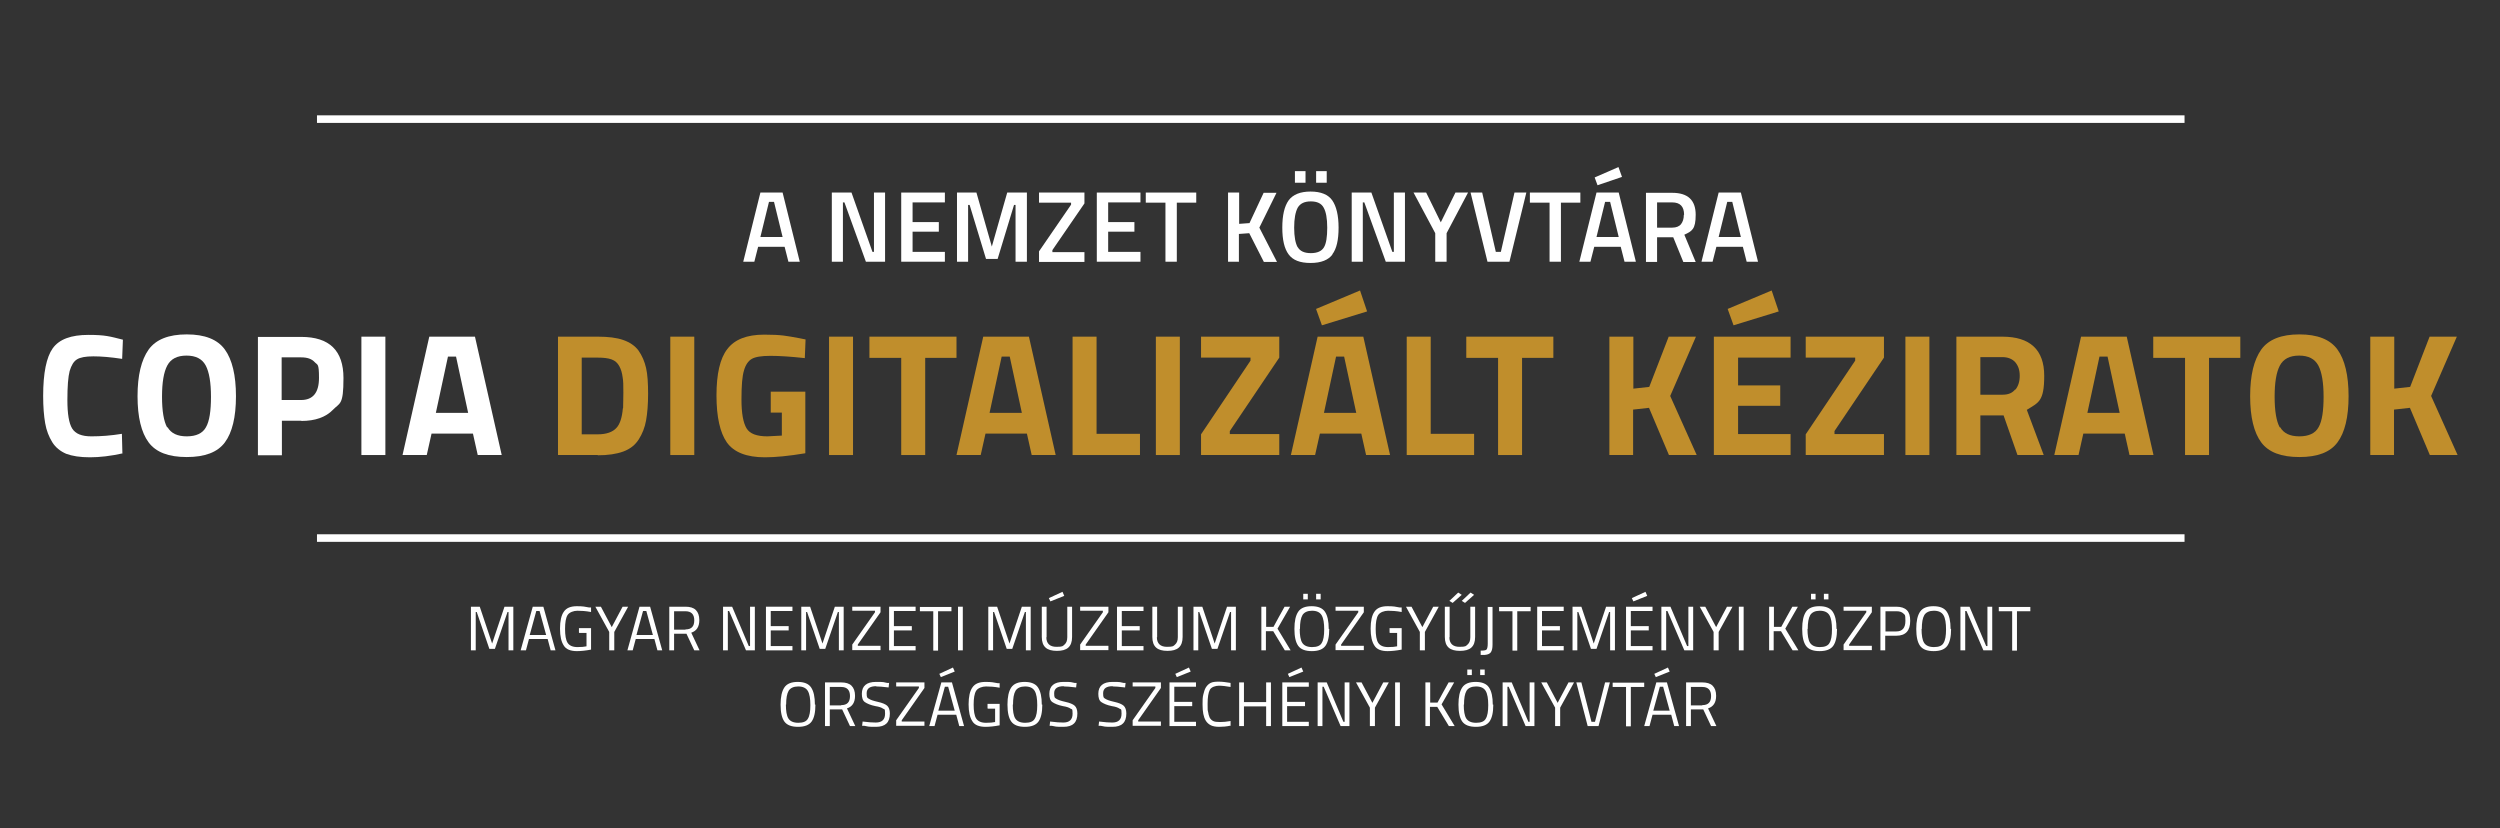 <svg xmlns="http://www.w3.org/2000/svg" viewBox="0 0 990.6 328.2"><rect x="0" y="0" width="990.6" height="328.2" fill="#333333" stroke="none"/><defs><style>      .cls-1 {        fill: #fff;      }      .cls-2 {        fill: #c08e2c;      }    </style></defs><g><g id="Layer_1"><g><g><path class="cls-1" d="M294.5,103.7l6.8-27.4h8.8l6.8,27.4h-4.5l-1.5-5.9h-10.5l-1.5,5.9h-4.4ZM304.7,80l-3.4,13.9h8.8l-3.4-13.9h-2Z"></path><path class="cls-1" d="M329.6,103.7v-27.4h7.8l8.3,23.5h.6v-23.5h4.4v27.4h-7.6l-8.5-23.5h-.6v23.5h-4.4Z"></path><path class="cls-1" d="M357.1,103.7v-27.4h17.3v3.9h-12.8v7.8h10.4v3.8h-10.4v8h12.8v3.9h-17.3Z"></path><path class="cls-1" d="M379.2,103.7v-27.4h7.7l6.1,21.4,6.1-21.4h7.8v27.4h-4.5v-22.5h-.6l-6.5,21.4h-4.6l-6.5-21.4h-.6v22.5h-4.4Z"></path><path class="cls-1" d="M411.7,80.2v-3.9h18v4.3l-12.7,18.5v.8h12.7v3.9h-18v-4.2l12.7-18.5v-.8h-12.7Z"></path><path class="cls-1" d="M434.6,103.7v-27.4h17.3v3.9h-12.8v7.8h10.4v3.8h-10.4v8h12.8v3.9h-17.3Z"></path><path class="cls-1" d="M454,80.3v-4h20v4h-7.7v23.4h-4.5v-23.4h-7.8Z"></path><path class="cls-1" d="M491,103.7h-4.4v-27.4h4.4v12.4l4.1-.3,5.6-12h5.1l-6.8,13.8,7,13.6h-5.2l-5.8-11.4-4.1.3v11.2Z"></path><path class="cls-1" d="M528,100.8c-1.6,2.2-4.5,3.4-8.7,3.4s-7-1.1-8.7-3.4c-1.7-2.3-2.5-5.8-2.5-10.6s.8-8.4,2.5-10.8c1.7-2.3,4.6-3.5,8.7-3.5s7,1.2,8.6,3.5,2.5,5.9,2.5,10.8-.8,8.4-2.5,10.6ZM514.2,97.9c.9,1.6,2.6,2.4,5.2,2.4s4.3-.8,5.2-2.3c.9-1.5,1.3-4.1,1.3-7.8s-.5-6.3-1.4-7.9c-.9-1.7-2.6-2.5-5.1-2.5s-4.2.8-5.2,2.5c-.9,1.7-1.4,4.3-1.4,7.9s.5,6.2,1.4,7.8ZM513.1,72.4v-4.6h4.2v4.6h-4.2ZM521.5,72.4v-4.6h4.2v4.6h-4.2Z"></path><path class="cls-1" d="M535.6,103.7v-27.4h7.8l8.3,23.5h.6v-23.5h4.4v27.4h-7.6l-8.5-23.5h-.6v23.5h-4.4Z"></path><path class="cls-1" d="M573.2,103.7h-4.5v-11.3l-8.6-16.1h5l5.8,11.8,5.8-11.8h5l-8.5,16.1v11.3Z"></path><path class="cls-1" d="M600.2,76.3h4.6l-6.7,27.4h-8.7l-6.7-27.4h4.6l5.4,23.5h2l5.4-23.5Z"></path><path class="cls-1" d="M606.2,80.3v-4h20v4h-7.7v23.4h-4.5v-23.4h-7.8Z"></path><path class="cls-1" d="M625.8,103.7l6.8-27.4h8.8l6.8,27.4h-4.5l-1.5-5.9h-10.5l-1.5,5.9h-4.4ZM631.9,70.3l9.4-4.1,1.4,3.9-9.7,3.3-1.1-3ZM636,80l-3.4,13.9h8.8l-3.4-13.9h-2Z"></path><path class="cls-1" d="M656.6,94v9.8h-4.4v-27.4h10.4c6.2,0,9.3,2.9,9.3,8.7s-1.5,6.5-4.5,7.9l4.5,10.8h-4.9l-4-9.8h-6.4ZM667.3,85.1c0-3.3-1.6-4.9-4.7-4.9h-6v10h6c1.6,0,2.8-.5,3.5-1.4.7-.9,1.1-2.1,1.1-3.7Z"></path><path class="cls-1" d="M674.2,103.7l6.8-27.4h8.8l6.8,27.4h-4.5l-1.5-5.9h-10.5l-1.5,5.9h-4.4ZM684.4,80l-3.4,13.9h8.8l-3.4-13.9h-2Z"></path></g><g><path class="cls-1" d="M48.8,179.6c-4.9,1.1-9.3,1.6-13.2,1.6s-7-.5-9.4-1.4c-2.3-1-4.2-2.5-5.5-4.6-1.3-2.1-2.3-4.6-2.8-7.5-.5-2.9-.8-6.4-.8-10.8,0-9.1,1.3-15.4,3.8-18.9,2.6-3.6,7.3-5.3,14.1-5.3s8.5.6,13.7,1.9l-.3,7.6c-4.6-.7-8.3-1-11.4-1s-5.2.4-6.5,1.2c-1.3.8-2.2,2.3-2.9,4.6-.6,2.3-.9,6.1-.9,11.5s.6,9.2,1.9,11.3c1.3,2.1,3.8,3.1,7.6,3.1s7.8-.3,12.1-1l.2,7.8Z"></path><path class="cls-1" d="M89.1,175.3c-2.9,3.9-7.9,5.8-15.1,5.8s-12.2-1.9-15.1-5.8c-2.9-3.9-4.4-10-4.4-18.3s1.5-14.4,4.4-18.5c2.9-4,7.9-6,15.1-6s12.2,2,15.1,6c2.9,4,4.4,10.2,4.4,18.5s-1.5,14.4-4.4,18.3ZM66.4,169.3c1.4,2.4,3.9,3.6,7.6,3.6s6.3-1.2,7.6-3.6c1.4-2.4,2-6.5,2-12.1s-.7-9.8-2.1-12.4c-1.4-2.6-3.9-3.9-7.6-3.9s-6.2,1.3-7.6,3.9c-1.4,2.6-2.1,6.7-2.1,12.4s.7,9.7,2,12.1Z"></path><path class="cls-1" d="M119.4,166.7h-7.7v13.7h-9.5v-46.9h17.2c11.1,0,16.7,5.4,16.7,16.3s-1.4,9.7-4.2,12.6c-2.8,2.9-7,4.4-12.5,4.4ZM111.6,158.5h7.7c4.7,0,7.1-2.9,7.1-8.8s-.6-5-1.7-6.2c-1.2-1.3-2.9-1.9-5.4-1.9h-7.7v17Z"></path><path class="cls-1" d="M143.2,180.3v-46.9h9.5v46.9h-9.5Z"></path><path class="cls-1" d="M159.5,180.3l10.6-46.9h18.1l10.6,46.9h-9.5l-1.9-8.5h-16.4l-1.9,8.5h-9.5ZM177.5,141.3l-4.8,22.3h12.8l-4.8-22.3h-3.3Z"></path><path class="cls-2" d="M236.9,180.3h-15.8v-46.9h15.8c4,0,7.4.4,10,1.3,2.6.9,4.7,2.3,6.1,4.2,1.4,2,2.4,4.3,3,6.9.6,2.6.8,6.1.8,10.3s-.3,7.7-.8,10.5c-.5,2.8-1.5,5.3-2.9,7.5-1.4,2.2-3.4,3.8-6.1,4.8-2.7,1-6.1,1.5-10.2,1.5ZM246.9,161.7c0-1.5.1-3.5.1-6.1s0-4.7-.3-6.2c-.2-1.6-.6-3-1.3-4.3-.7-1.3-1.7-2.2-3.1-2.7-1.4-.5-3.2-.7-5.5-.7h-6.3v30.4h6.3c3.5,0,6-.9,7.5-2.6,1.3-1.4,2.2-4,2.5-7.7Z"></path><path class="cls-2" d="M265.6,180.3v-46.9h9.5v46.9h-9.5Z"></path><path class="cls-2" d="M305.4,163.5v-8.3h13.7v24.4c-6.6,1.1-11.9,1.6-16,1.6-7.3,0-12.3-2-15.1-5.9-2.7-3.9-4.1-10.1-4.1-18.6s1.4-14.7,4.3-18.4c2.9-3.8,7.7-5.7,14.6-5.7s8.9.5,13.9,1.4l2.5.5-.3,7.4c-5.5-.6-10-.9-13.6-.9s-6,.4-7.4,1.2c-1.4.8-2.5,2.4-3.1,4.6-.7,2.2-1,6-1,11.5s.7,9.2,2,11.4c1.3,2.2,4.1,3.2,8.3,3.2l5.7-.3v-9.1h-4.3Z"></path><path class="cls-2" d="M328.5,180.3v-46.9h9.5v46.9h-9.5Z"></path><path class="cls-2" d="M344.5,141.8v-8.4h34.5v8.4h-12.4v38.5h-9.5v-38.5h-12.6Z"></path><path class="cls-2" d="M379,180.3l10.6-46.9h18.1l10.6,46.9h-9.5l-1.9-8.5h-16.4l-1.9,8.5h-9.5ZM396.9,141.3l-4.8,22.3h12.8l-4.8-22.3h-3.3Z"></path><path class="cls-2" d="M451.7,180.3h-26.7v-46.9h9.5v38.5h17.2v8.4Z"></path><path class="cls-2" d="M458,180.3v-46.9h9.5v46.9h-9.5Z"></path><path class="cls-2" d="M475.9,141.7v-8.3h31v8.3l-19.6,29.1v1.2h19.6v8.3h-31v-8.2l19.6-29.2v-1.2h-19.6Z"></path><path class="cls-2" d="M511.5,180.3l10.6-46.9h18.1l10.6,46.9h-9.5l-1.9-8.5h-16.4l-1.9,8.5h-9.5ZM521.5,122.4l17.4-7.3,2.8,8.3-17.9,5.5-2.3-6.4ZM529.4,141.3l-4.8,22.3h12.8l-4.8-22.3h-3.3Z"></path><path class="cls-2" d="M584.1,180.3h-26.7v-46.9h9.5v38.5h17.2v8.4Z"></path><path class="cls-2" d="M581,141.8v-8.4h34.5v8.4h-12.4v38.5h-9.5v-38.5h-12.6Z"></path><path class="cls-2" d="M647.2,180.3h-9.5v-46.9h9.5v20.6l6.3-.7,7.7-19.9h10.8l-10.2,23.5,10.5,23.4h-11l-7.9-18.7-6.3.7v18Z"></path><path class="cls-2" d="M679.1,180.3v-46.9h30.4v8.3h-20.8v11h16.7v8.1h-16.7v11.2h20.8v8.3h-30.4ZM684.6,122.4l17.4-7.3,2.8,8.3-17.9,5.5-2.3-6.4Z"></path><path class="cls-2" d="M715.5,141.7v-8.3h31v8.3l-19.6,29.1v1.2h19.6v8.3h-31v-8.2l19.6-29.2v-1.2h-19.6Z"></path><path class="cls-2" d="M755,180.3v-46.9h9.5v46.9h-9.5Z"></path><path class="cls-2" d="M784.7,164.6v15.7h-9.5v-46.9h18.2c11,0,16.6,5.2,16.6,15.5s-2.3,10.6-6.9,13.5l6.7,17.9h-10.4l-5.5-15.7h-9.2ZM798.6,154.4c1.1-1.4,1.7-3.2,1.7-5.5s-.6-4-1.8-5.4c-1.2-1.3-2.9-2-5.1-2h-8.7v14.9h8.8c2.3,0,3.9-.7,5-2.1Z"></path><path class="cls-2" d="M814,180.3l10.6-46.9h18.1l10.6,46.9h-9.5l-1.9-8.5h-16.4l-1.9,8.5h-9.5ZM831.9,141.3l-4.8,22.3h12.8l-4.8-22.3h-3.3Z"></path><path class="cls-2" d="M853.2,141.8v-8.4h34.5v8.4h-12.4v38.5h-9.5v-38.5h-12.6Z"></path><path class="cls-2" d="M926.2,175.3c-2.9,3.9-7.9,5.8-15.1,5.8s-12.2-1.9-15.1-5.8c-2.9-3.9-4.4-10-4.4-18.3s1.5-14.4,4.4-18.5c2.9-4,7.9-6,15.1-6s12.2,2,15.1,6c2.9,4,4.4,10.2,4.4,18.5s-1.5,14.4-4.4,18.3ZM903.5,169.3c1.4,2.4,3.9,3.6,7.6,3.6s6.3-1.2,7.6-3.6c1.4-2.4,2-6.5,2-12.1s-.7-9.8-2.1-12.4c-1.4-2.6-3.9-3.9-7.6-3.9s-6.2,1.3-7.6,3.9c-1.4,2.6-2.1,6.7-2.1,12.4s.7,9.7,2,12.1Z"></path><path class="cls-2" d="M948.7,180.3h-9.5v-46.9h9.5v20.6l6.3-.7,7.7-19.9h10.8l-10.2,23.5,10.5,23.4h-11l-7.9-18.7-6.3.7v18Z"></path></g><g><path class="cls-1" d="M186.6,257.7v-17.3h3.5l4.9,14.6,4.9-14.6h3.5v17.3h-1.9v-15.2h-.4l-5,14.6h-2.2l-5-14.6h-.4v15.2h-1.9Z"></path><path class="cls-1" d="M206.3,257.7l4.8-17.3h4.2l4.8,17.3h-1.9l-1.2-4.5h-7.4l-1.2,4.5h-1.9ZM212.5,242.1l-2.6,9.5h6.5l-2.6-9.5h-1.3Z"></path><path class="cls-1" d="M229.4,250.6v-1.7h4.8v8.5c-2.1.4-4,.6-5.6.6-2.5,0-4.3-.7-5.2-2.2-1-1.5-1.5-3.7-1.5-6.7s.5-5.3,1.5-6.7c1-1.5,2.7-2.2,5.2-2.2s3.2.2,4.8.5h.8c0,.1,0,1.8,0,1.8-2.1-.4-3.9-.5-5.4-.5s-3.2.6-3.9,1.7c-.7,1.1-1,3-1,5.5s.3,4.4,1,5.5,2,1.7,3.9,1.7,2.4-.1,3.6-.3v-5.3h-2.9Z"></path><path class="cls-1" d="M243.3,257.7h-1.9v-7.3l-5.5-10h2.2l4.3,8.1,4.3-8.1h2.2l-5.5,10v7.3Z"></path><path class="cls-1" d="M248.6,257.7l4.8-17.3h4.2l4.8,17.3h-1.9l-1.2-4.5h-7.4l-1.2,4.5h-1.9ZM254.8,242.1l-2.6,9.5h6.5l-2.6-9.5h-1.3Z"></path><path class="cls-1" d="M267.1,251.1v6.6h-1.9v-17.3h6.4c1.8,0,3.2.4,4.1,1.3.9.9,1.4,2.2,1.4,4,0,2.7-1.1,4.3-3.2,5l3.3,7h-2.1l-3.1-6.6h-4.9ZM271.6,249.4c2.4,0,3.5-1.2,3.5-3.6s-1.2-3.6-3.5-3.6h-4.5v7.3h4.5Z"></path><path class="cls-1" d="M286.5,257.7v-17.3h3.6l6.6,15.6h.5v-15.6h1.9v17.3h-3.5l-6.7-15.6h-.5v15.6h-1.9Z"></path><path class="cls-1" d="M303.5,257.7v-17.3h10.5v1.7h-8.6v6h7.1v1.7h-7.1v6.2h8.6v1.7h-10.5Z"></path><path class="cls-1" d="M317.5,257.7v-17.3h3.5l4.9,14.6,4.9-14.6h3.5v17.3h-1.9v-15.2h-.4l-5,14.6h-2.2l-5-14.6h-.4v15.2h-1.9Z"></path><path class="cls-1" d="M337.7,242.1v-1.7h11.2v2.2l-9,12.8v.5h9v1.7h-11.2v-2.2l9-12.8v-.6h-9Z"></path><path class="cls-1" d="M352.3,257.7v-17.3h10.5v1.7h-8.6v6h7.1v1.7h-7.1v6.2h8.6v1.7h-10.5Z"></path><path class="cls-1" d="M364.5,242.2v-1.7h12.5v1.7h-5.3v15.6h-1.9v-15.6h-5.3Z"></path><path class="cls-1" d="M379.6,257.7v-17.3h1.9v17.3h-1.9Z"></path><path class="cls-1" d="M391.6,257.7v-17.3h3.5l4.9,14.6,4.9-14.6h3.5v17.3h-1.9v-15.2h-.4l-5,14.6h-2.2l-5-14.6h-.4v15.2h-1.9Z"></path><path class="cls-1" d="M414.6,252.5c0,2.5,1.4,3.8,4,3.8s2.5-.3,3.2-.9c.7-.6,1.1-1.5,1.1-2.9v-12.1h1.9v12c0,1.9-.5,3.3-1.5,4.2s-2.5,1.3-4.5,1.3-3.5-.4-4.5-1.3c-1-.9-1.5-2.3-1.5-4.2v-12h1.9v12.1ZM415.6,237l5.4-2.5.7,1.6-5.5,2.2-.6-1.3Z"></path><path class="cls-1" d="M428,242.1v-1.7h11.2v2.2l-9,12.8v.5h9v1.7h-11.2v-2.2l9-12.8v-.6h-9Z"></path><path class="cls-1" d="M442.6,257.7v-17.3h10.5v1.7h-8.6v6h7.1v1.7h-7.1v6.2h8.6v1.7h-10.5Z"></path><path class="cls-1" d="M458.4,252.5c0,2.5,1.4,3.8,4,3.8s2.5-.3,3.2-.9c.7-.6,1.1-1.5,1.1-2.9v-12.1h1.9v12c0,1.9-.5,3.3-1.5,4.2s-2.5,1.3-4.5,1.3-3.5-.4-4.5-1.3c-1-.9-1.5-2.3-1.5-4.2v-12h1.9v12.1Z"></path><path class="cls-1" d="M472.9,257.7v-17.3h3.5l4.9,14.6,4.9-14.6h3.5v17.3h-1.9v-15.2h-.4l-5,14.6h-2.2l-5-14.6h-.4v15.2h-1.9Z"></path><path class="cls-1" d="M501.7,257.7h-1.9v-17.3h1.9v8h2.9c0-.1,4.4-8,4.4-8h2.2l-5,8.7,5.2,8.6h-2.3l-4.6-7.6h-2.9v7.6Z"></path><path class="cls-1" d="M526.7,249.2c0,3.1-.5,5.3-1.5,6.7-1,1.4-2.8,2.1-5.4,2.1s-4.4-.7-5.4-2.1c-1-1.4-1.5-3.6-1.5-6.7s.5-5.3,1.5-6.8,2.8-2.2,5.3-2.2,4.3.7,5.3,2.2c1,1.5,1.5,3.7,1.5,6.8ZM515,249.2c0,2.5.3,4.4,1,5.5.7,1.1,2,1.7,3.9,1.7s3.2-.5,3.8-1.6c.7-1.1,1-2.9,1-5.4s-.3-4.4-1-5.6c-.7-1.2-2-1.8-3.8-1.8s-3.1.6-3.8,1.7c-.7,1.2-1,3-1,5.5ZM516.4,237.5v-2.2h1.8v2.2h-1.8ZM521.5,237.5v-2.2h1.8v2.2h-1.8Z"></path><path class="cls-1" d="M529.2,242.1v-1.7h11.2v2.2l-9,12.8v.5h9v1.7h-11.2v-2.2l9-12.8v-.6h-9Z"></path><path class="cls-1" d="M550.6,250.6v-1.7h4.8v8.5c-2.1.4-4,.6-5.6.6-2.5,0-4.3-.7-5.2-2.2-1-1.5-1.5-3.7-1.5-6.7s.5-5.3,1.5-6.7c1-1.5,2.7-2.2,5.2-2.2s3.2.2,4.8.5h.8c0,.1,0,1.8,0,1.8-2.1-.4-3.9-.5-5.4-.5s-3.2.6-3.9,1.7c-.7,1.1-1,3-1,5.5s.3,4.4,1,5.5,2,1.7,3.9,1.7,2.4-.1,3.6-.3v-5.3h-2.9Z"></path><path class="cls-1" d="M564.5,257.7h-1.9v-7.3l-5.5-10h2.2l4.3,8.1,4.3-8.1h2.2l-5.5,10v7.3Z"></path><path class="cls-1" d="M574.3,252.5c0,2.5,1.4,3.8,4,3.8s2.5-.3,3.2-.9c.7-.6,1.1-1.5,1.1-2.9v-12.1h1.9v12c0,1.9-.5,3.3-1.5,4.2s-2.5,1.3-4.5,1.3-3.5-.4-4.5-1.3c-1-.9-1.5-2.3-1.5-4.2v-12h1.9v12.1ZM574.3,238.1l3.5-3.3,1.4.9-3.6,3.2-1.3-.8ZM579.2,238.1l3.5-3.3,1.4.9-3.6,3.2-1.3-.8Z"></path><path class="cls-1" d="M586.7,259.5v-1.7c1.2,0,2-.1,2.3-.4.3-.3.5-1.1.5-2.3v-14.6h1.9v14.9c0,1.4-.2,2.4-.7,3.1-.4.5-1.1.9-2.3,1-.4,0-1,0-1.8,0Z"></path><path class="cls-1" d="M594,242.2v-1.7h12.5v1.7h-5.3v15.6h-1.9v-15.6h-5.3Z"></path><path class="cls-1" d="M609.1,257.7v-17.3h10.5v1.7h-8.6v6h7.1v1.7h-7.1v6.2h8.6v1.7h-10.5Z"></path><path class="cls-1" d="M623.1,257.7v-17.3h3.5l4.9,14.6,4.9-14.6h3.5v17.3h-1.9v-15.2h-.4l-5,14.6h-2.2l-5-14.6h-.4v15.2h-1.9Z"></path><path class="cls-1" d="M644.3,257.7v-17.3h10.5v1.7h-8.6v6h7.1v1.7h-7.1v6.2h8.6v1.7h-10.5ZM646.6,237l5.4-2.5.7,1.6-5.5,2.2-.6-1.3Z"></path><path class="cls-1" d="M658.3,257.7v-17.3h3.6l6.6,15.6h.5v-15.6h1.9v17.3h-3.5l-6.7-15.6h-.5v15.6h-1.9Z"></path><path class="cls-1" d="M680.9,257.7h-1.9v-7.3l-5.5-10h2.2l4.3,8.1,4.3-8.1h2.2l-5.5,10v7.3Z"></path><path class="cls-1" d="M689,257.7v-17.3h1.9v17.3h-1.9Z"></path><path class="cls-1" d="M702.9,257.7h-1.9v-17.3h1.9v8h2.9c0-.1,4.4-8,4.4-8h2.2l-5,8.7,5.2,8.6h-2.3l-4.6-7.6h-2.9v7.6Z"></path><path class="cls-1" d="M727.9,249.2c0,3.1-.5,5.3-1.5,6.7-1,1.4-2.8,2.1-5.4,2.1s-4.4-.7-5.4-2.1c-1-1.4-1.5-3.6-1.5-6.7s.5-5.3,1.5-6.8,2.8-2.2,5.3-2.2,4.3.7,5.3,2.2c1,1.5,1.5,3.7,1.5,6.8ZM716.2,249.2c0,2.5.3,4.4,1,5.5.7,1.1,2,1.7,3.9,1.7s3.2-.5,3.8-1.6c.7-1.1,1-2.9,1-5.4s-.3-4.4-1-5.6c-.7-1.2-2-1.8-3.8-1.8s-3.1.6-3.8,1.7c-.7,1.2-1,3-1,5.5ZM717.6,237.5v-2.2h1.8v2.2h-1.8ZM722.7,237.5v-2.2h1.8v2.2h-1.8Z"></path><path class="cls-1" d="M730.5,242.1v-1.7h11.2v2.2l-9,12.8v.5h9v1.7h-11.2v-2.2l9-12.8v-.6h-9Z"></path><path class="cls-1" d="M751.4,251.9h-4.4v5.8h-1.9v-17.3h6.3c1.9,0,3.3.5,4.2,1.4s1.3,2.3,1.3,4.2c0,3.9-1.8,5.9-5.5,5.9ZM747,250.2h4.4c2.4,0,3.6-1.4,3.6-4.2s-.3-2.3-.8-2.9c-.6-.6-1.5-.9-2.7-.9h-4.4v8.1Z"></path><path class="cls-1" d="M773.1,249.2c0,3.1-.5,5.3-1.5,6.7-1,1.4-2.8,2.1-5.4,2.1s-4.4-.7-5.4-2.1c-1-1.4-1.5-3.6-1.5-6.7s.5-5.3,1.5-6.8,2.8-2.2,5.3-2.2,4.3.7,5.3,2.2c1,1.5,1.5,3.7,1.5,6.8ZM761.4,249.2c0,2.5.3,4.4,1,5.5.7,1.1,2,1.7,3.9,1.7s3.2-.5,3.8-1.6c.7-1.1,1-2.9,1-5.4s-.3-4.4-1-5.6c-.7-1.2-2-1.8-3.8-1.8s-3.1.6-3.8,1.7c-.7,1.2-1,3-1,5.5Z"></path><path class="cls-1" d="M776.8,257.7v-17.3h3.6l6.6,15.6h.5v-15.6h1.9v17.3h-3.5l-6.7-15.6h-.5v15.6h-1.9Z"></path><path class="cls-1" d="M792,242.2v-1.7h12.5v1.7h-5.3v15.6h-1.9v-15.6h-5.3Z"></path><path class="cls-1" d="M323.1,279.2c0,3.1-.5,5.3-1.5,6.7-1,1.4-2.8,2.1-5.4,2.1s-4.4-.7-5.4-2.1c-1-1.4-1.5-3.6-1.5-6.7s.5-5.3,1.5-6.8,2.8-2.2,5.3-2.2,4.3.7,5.3,2.2c1,1.5,1.5,3.7,1.5,6.8ZM311.4,279.2c0,2.5.3,4.4,1,5.5.7,1.1,2,1.7,3.9,1.7s3.2-.5,3.8-1.6c.7-1.1,1-2.9,1-5.4s-.3-4.4-1-5.6c-.7-1.2-2-1.8-3.8-1.8s-3.1.6-3.8,1.7c-.7,1.2-1,3-1,5.5Z"></path><path class="cls-1" d="M328.8,281.1v6.6h-1.9v-17.3h6.4c1.8,0,3.2.4,4.1,1.3.9.9,1.4,2.2,1.4,4,0,2.7-1.1,4.3-3.2,5l3.3,7h-2.1l-3.1-6.6h-4.9ZM333.3,279.4c2.4,0,3.5-1.2,3.5-3.6s-1.2-3.6-3.5-3.6h-4.5v7.3h4.5Z"></path><path class="cls-1" d="M347.2,271.9c-2.5,0-3.8.9-3.8,2.8s.3,1.8.9,2.2c.6.4,1.7.8,3.5,1.2,1.8.4,3,.9,3.7,1.5s1.1,1.7,1.1,3.1c0,3.6-1.8,5.3-5.5,5.3s-2.7-.1-4.6-.4h-.9c0-.1.2-1.7.2-1.7,2.3.3,4,.4,5.2.4,2.5,0,3.7-1.2,3.7-3.5s-.3-1.6-.8-2c-.5-.4-1.6-.8-3-1-2-.4-3.3-1-4.2-1.6s-1.2-1.8-1.2-3.3c0-3.1,1.9-4.7,5.6-4.7s2.7.1,4.4.4h.8c0,.1-.2,1.8-.2,1.8-2.3-.3-4-.4-4.9-.4Z"></path><path class="cls-1" d="M355.1,272.1v-1.7h11.2v2.2l-9,12.8v.5h9v1.7h-11.2v-2.2l9-12.8v-.6h-9Z"></path><path class="cls-1" d="M368.2,287.7l4.8-17.3h4.2l4.8,17.3h-1.9l-1.2-4.5h-7.4l-1.2,4.5h-1.9ZM374.4,272.1l-2.6,9.5h6.5l-2.6-9.5h-1.3ZM372.2,267l5.4-2.5.7,1.6-5.5,2.2-.6-1.3Z"></path><path class="cls-1" d="M391.3,280.6v-1.7h4.8v8.5c-2.1.4-4,.6-5.6.6-2.5,0-4.3-.7-5.2-2.2-1-1.5-1.5-3.7-1.5-6.7s.5-5.3,1.5-6.7c1-1.5,2.7-2.2,5.2-2.2s3.2.2,4.8.5h.8c0,.1,0,1.8,0,1.8-2.1-.4-3.9-.5-5.4-.5s-3.2.6-3.9,1.7c-.7,1.1-1,3-1,5.5s.3,4.4,1,5.5,2,1.7,3.9,1.7,2.4-.1,3.6-.3v-5.3h-2.9Z"></path><path class="cls-1" d="M413,279.2c0,3.1-.5,5.3-1.5,6.7-1,1.4-2.8,2.1-5.4,2.1s-4.4-.7-5.4-2.1c-1-1.4-1.5-3.6-1.5-6.7s.5-5.3,1.5-6.8,2.8-2.2,5.3-2.2,4.3.7,5.3,2.2c1,1.5,1.5,3.7,1.5,6.8ZM401.3,279.2c0,2.5.3,4.4,1,5.5.7,1.1,2,1.7,3.9,1.7s3.2-.5,3.8-1.6c.7-1.1,1-2.9,1-5.4s-.3-4.4-1-5.6c-.7-1.2-2-1.8-3.8-1.8s-3.1.6-3.8,1.7c-.7,1.2-1,3-1,5.5Z"></path><path class="cls-1" d="M421.5,271.9c-2.5,0-3.8.9-3.8,2.8s.3,1.8.9,2.2c.6.4,1.7.8,3.5,1.2,1.8.4,3,.9,3.7,1.5s1.1,1.7,1.1,3.1c0,3.6-1.8,5.3-5.5,5.3s-2.7-.1-4.6-.4h-.9c0-.1.2-1.7.2-1.7,2.3.3,4,.4,5.2.4,2.5,0,3.7-1.2,3.7-3.5s-.3-1.6-.8-2c-.5-.4-1.6-.8-3-1-2-.4-3.3-1-4.2-1.6s-1.2-1.8-1.2-3.3c0-3.1,1.9-4.7,5.6-4.7s2.7.1,4.4.4h.8c0,.1-.2,1.8-.2,1.8-2.3-.3-4-.4-4.9-.4Z"></path><path class="cls-1" d="M440.9,271.9c-2.5,0-3.8.9-3.8,2.8s.3,1.8.9,2.2c.6.4,1.7.8,3.5,1.2,1.8.4,3,.9,3.7,1.5s1.1,1.7,1.1,3.1c0,3.6-1.8,5.3-5.5,5.3s-2.7-.1-4.6-.4h-.9c0-.1.2-1.7.2-1.7,2.3.3,4,.4,5.2.4,2.5,0,3.7-1.2,3.7-3.5s-.3-1.6-.8-2c-.5-.4-1.6-.8-3-1-2-.4-3.3-1-4.2-1.6s-1.2-1.8-1.2-3.3c0-3.1,1.9-4.7,5.6-4.7s2.7.1,4.4.4h.8c0,.1-.2,1.8-.2,1.8-2.3-.3-4-.4-4.9-.4Z"></path><path class="cls-1" d="M448.8,272.1v-1.7h11.2v2.2l-9,12.8v.5h9v1.7h-11.2v-2.2l9-12.8v-.6h-9Z"></path><path class="cls-1" d="M463.4,287.7v-17.3h10.5v1.7h-8.6v6h7.1v1.7h-7.1v6.2h8.6v1.7h-10.5ZM465.7,267l5.4-2.5.7,1.6-5.5,2.2-.6-1.3Z"></path><path class="cls-1" d="M487.7,287.5c-1.7.4-3.3.5-4.6.5s-2.5-.2-3.3-.6c-.8-.4-1.5-1-2-1.8-.5-.8-.8-1.7-1-2.7s-.3-2.3-.3-3.8,0-2.8.3-3.9.5-2,1-2.8c.5-.8,1.1-1.4,1.9-1.8.8-.4,1.9-.5,3.2-.5s2.9.2,4.7.5v1.6c-1.8-.3-3.3-.5-4.6-.5s-3,.5-3.6,1.6c-.6,1.1-.9,3-.9,5.6s0,2.4.2,3.2c.1.8.3,1.5.6,2.2.3.6.8,1.1,1.4,1.4.6.3,1.5.4,2.7.4s2.6-.1,4.2-.4v1.6Z"></path><path class="cls-1" d="M501.7,287.7v-7.8h-8.8v7.8h-1.9v-17.3h1.9v7.8h8.8v-7.8h1.9v17.3h-1.9Z"></path><path class="cls-1" d="M508.1,287.7v-17.3h10.5v1.7h-8.6v6h7.1v1.7h-7.1v6.2h8.6v1.7h-10.5ZM510.3,267l5.4-2.5.7,1.6-5.5,2.2-.6-1.3Z"></path><path class="cls-1" d="M522.1,287.7v-17.3h3.6l6.6,15.6h.5v-15.6h1.9v17.3h-3.5l-6.7-15.6h-.5v15.6h-1.9Z"></path><path class="cls-1" d="M544.7,287.7h-1.9v-7.3l-5.5-10h2.2l4.3,8.1,4.3-8.1h2.2l-5.5,10v7.3Z"></path><path class="cls-1" d="M552.8,287.7v-17.3h1.9v17.3h-1.9Z"></path><path class="cls-1" d="M566.7,287.7h-1.9v-17.3h1.9v8h2.9c0-.1,4.4-8,4.4-8h2.2l-5,8.7,5.2,8.6h-2.3l-4.6-7.6h-2.9v7.6Z"></path><path class="cls-1" d="M591.7,279.2c0,3.1-.5,5.3-1.5,6.7-1,1.4-2.8,2.1-5.4,2.1s-4.4-.7-5.4-2.1c-1-1.4-1.5-3.6-1.5-6.7s.5-5.3,1.5-6.8,2.8-2.2,5.3-2.2,4.3.7,5.3,2.2c1,1.5,1.5,3.7,1.5,6.8ZM580,279.2c0,2.5.3,4.4,1,5.5.7,1.1,2,1.7,3.9,1.7s3.2-.5,3.8-1.6c.7-1.1,1-2.9,1-5.4s-.3-4.4-1-5.6c-.7-1.2-2-1.8-3.8-1.8s-3.1.6-3.8,1.7c-.7,1.2-1,3-1,5.5ZM581.4,267.5v-2.2h1.8v2.2h-1.8ZM586.5,267.5v-2.2h1.8v2.2h-1.8Z"></path><path class="cls-1" d="M595.4,287.7v-17.3h3.6l6.6,15.6h.5v-15.6h1.9v17.3h-3.5l-6.7-15.6h-.5v15.6h-1.9Z"></path><path class="cls-1" d="M618.1,287.7h-1.9v-7.3l-5.5-10h2.2l4.3,8.1,4.3-8.1h2.2l-5.5,10v7.3Z"></path><path class="cls-1" d="M635.9,270.4h2l-4.5,17.3h-4.3l-4.5-17.3h2l4,15.6h1.4l4-15.6Z"></path><path class="cls-1" d="M639,272.2v-1.7h12.5v1.7h-5.3v15.6h-1.9v-15.6h-5.3Z"></path><path class="cls-1" d="M651.5,287.7l4.8-17.3h4.2l4.8,17.3h-1.9l-1.2-4.5h-7.4l-1.2,4.5h-1.9ZM657.7,272.1l-2.6,9.5h6.5l-2.6-9.5h-1.3ZM655.5,267l5.4-2.5.7,1.6-5.5,2.2-.6-1.3Z"></path><path class="cls-1" d="M670,281.1v6.6h-1.9v-17.3h6.4c1.8,0,3.2.4,4.1,1.3.9.9,1.4,2.2,1.4,4,0,2.7-1.1,4.3-3.2,5l3.3,7h-2.1l-3.1-6.6h-4.9ZM674.5,279.4c2.4,0,3.5-1.2,3.5-3.6s-1.2-3.6-3.5-3.6h-4.5v7.3h4.5Z"></path></g><rect class="cls-1" x="125.6" y="45.7" width="740" height="3"></rect><rect class="cls-1" x="125.6" y="211.7" width="740" height="3"></rect></g></g></g></svg>